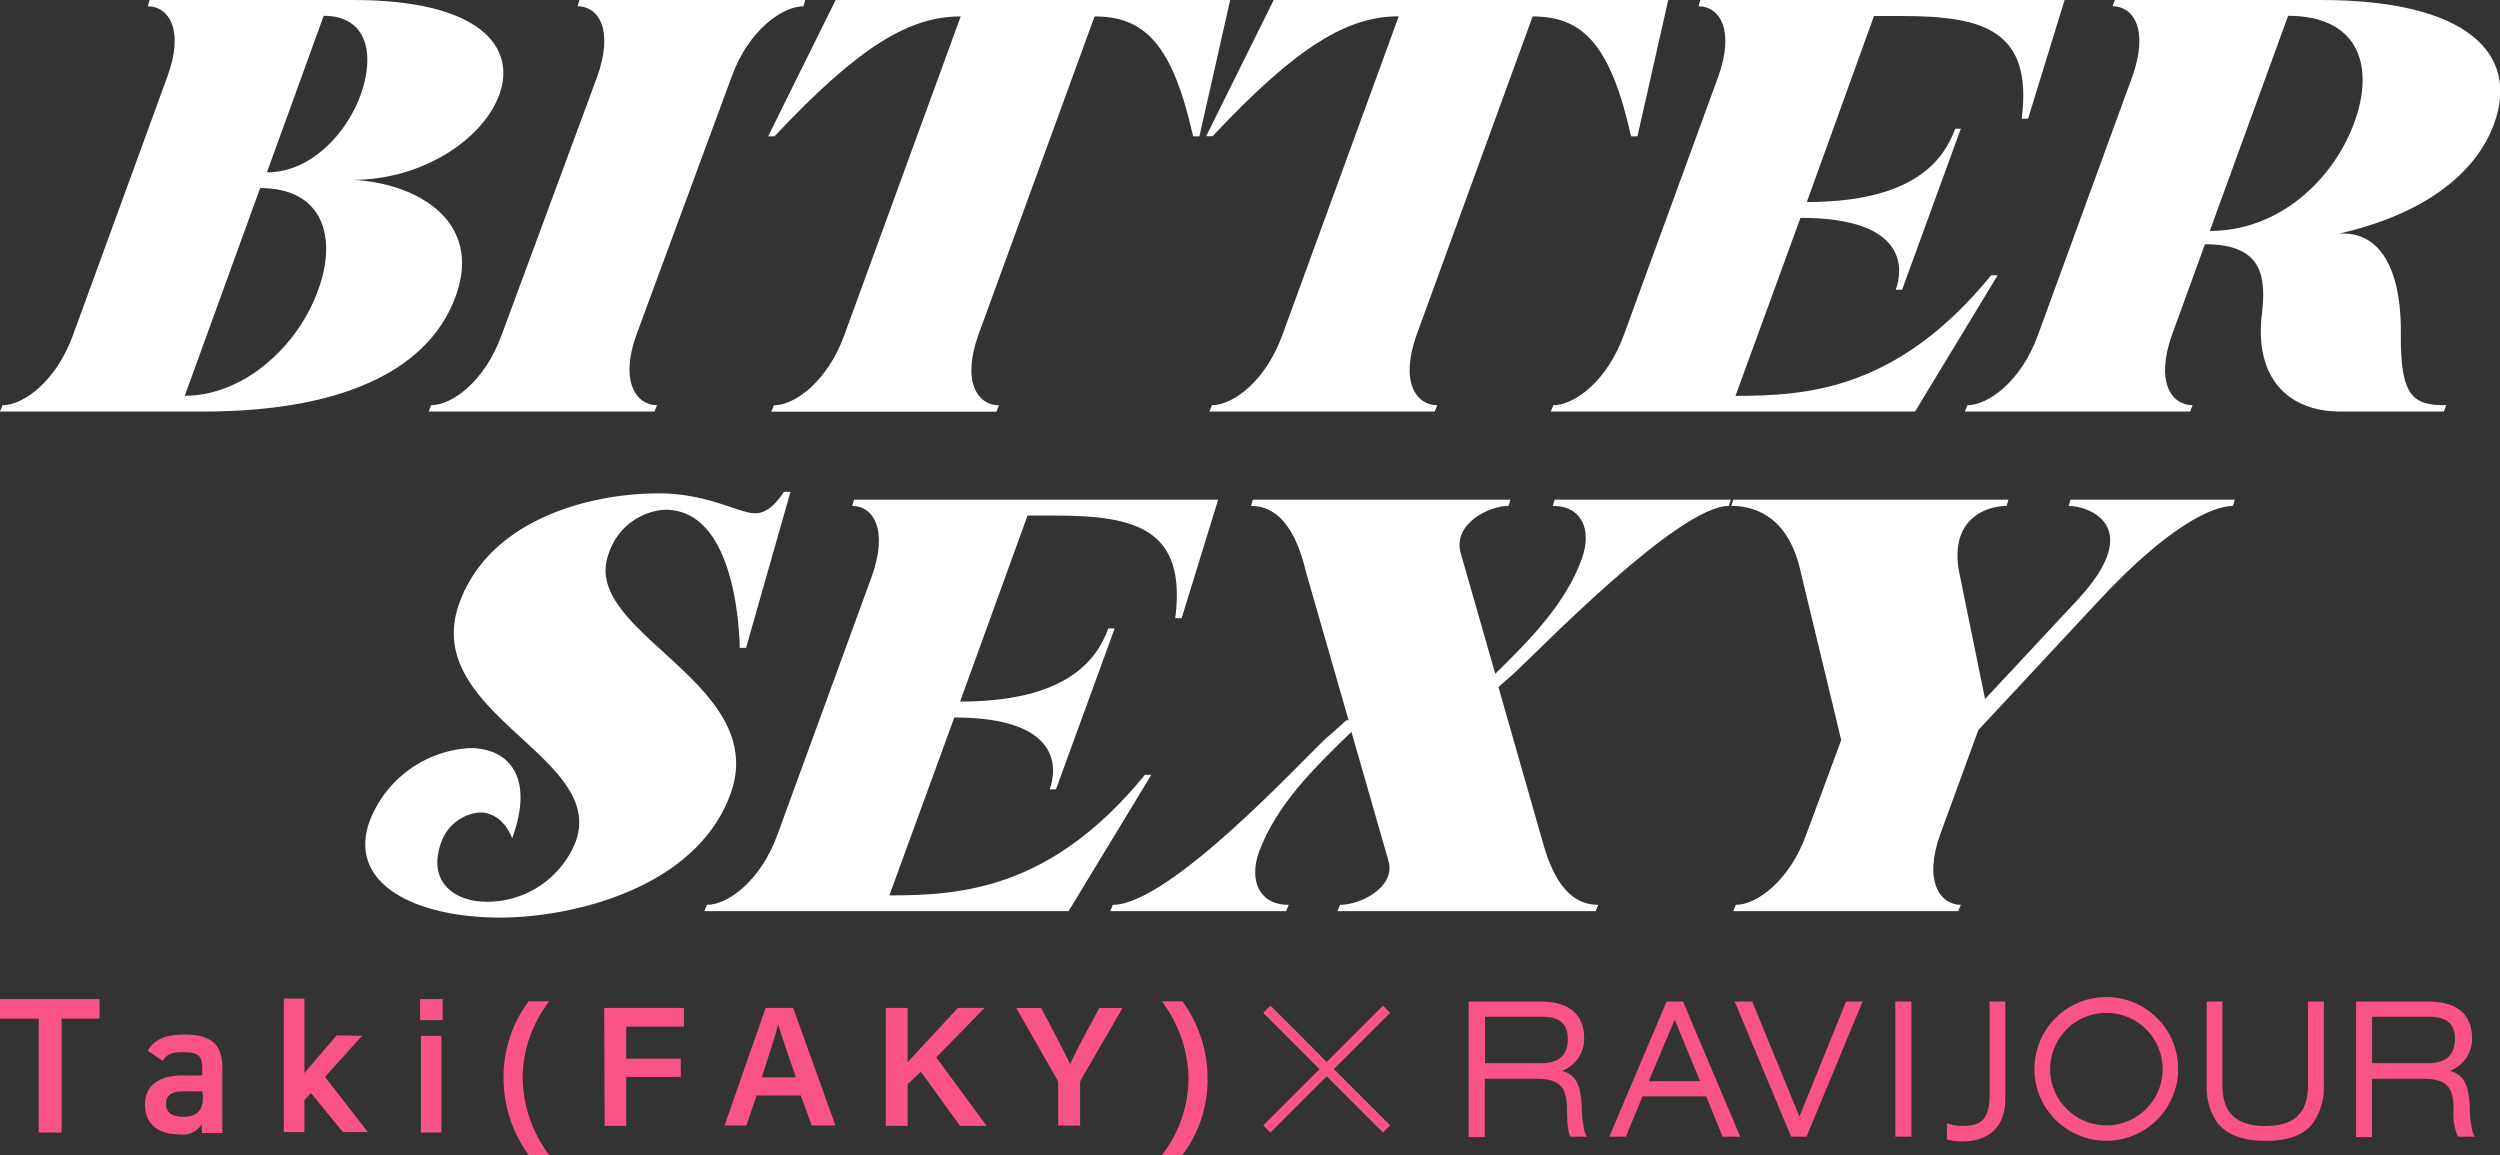 <svg xmlns="http://www.w3.org/2000/svg" viewBox="0 0 243.52 112.51"><rect x="0" y="0" width="243.52" height="112.51" fill="#333333" stroke="none"/><defs><style>.cls-1{fill:#fff;}.cls-2{fill:#fa5388;}</style></defs><g id="レイヤー_2" data-name="レイヤー 2"><g id="レイヤー_3" data-name="レイヤー 3"><path class="cls-1" d="M0,40.09l.25-.62c2,0,5.22-2.27,6.88-6.88L16.29,7.5C18,2.89,16.42.61,14.39.61L14.57,0h19.8C46.91,0,50.3,4.67,48.64,9.22c-1.54,4.25-7.38,8.3-14.27,8.3,6.21.31,12.73,4,10,11.38-2.4,6.58-10,11.19-24.65,11.19Zm18-1.54c5.78,0,11.06-4.86,13-10.33,1.84-5,.55-9.9-5.66-9.9ZM26,16.79c4.3,0,7.81-3.82,9.16-7.63s.67-7.62-3.63-7.62Z"/><path class="cls-1" d="M58.16,7.5c1.66-4.61.13-6.89-1.9-6.89L56.44,0h22l-.18.61c-2,0-5.35,2.28-7,6.89L62,32.59c-1.66,4.61,0,6.88,2,6.88l-.25.62h-22l.25-.62c2,0,5.22-2.27,6.88-6.88Z"/><path class="cls-1" d="M119.83,0l-3,13.28h-.61c-2-8.91-4.68-11.68-9.6-11.68l-11.31,31c-1.66,4.61-.06,6.88,2,6.88l-.25.62H75.13l.25-.62c2,0,5.22-2.27,6.88-6.88l11.32-31c-4.92,0-9.78,2.77-18.14,11.68h-.62L81.4,0Z"/><path class="cls-1" d="M162.5,0l-3,13.28h-.62c-2-8.91-4.67-11.68-9.59-11.68L138,32.59c-1.66,4.61-.06,6.88,2,6.88l-.25.62H117.8l.25-.62c2,0,5.22-2.27,6.88-6.88l11.32-31c-4.92,0-9.78,2.77-18.14,11.68h-.62L124.07,0Z"/><path class="cls-1" d="M194.59,26.81l-8.05,13.28H151.06l.25-.62c2,0,5.22-2.27,6.88-6.88L167.36,7.5c1.66-4.61.12-6.89-1.91-6.89l.18-.61h35.48l-3.56,11.56h-.62c1.11-8.67-3.81-10-11.68-10h-2.71L176,19.68c10.46,0,13.35-4.12,14.45-7.14H191l-5.72,15.68h-.62c.74-2,1.17-7-9.28-7l-6.33,17.34c7.07,0,15.8-.61,24.9-11.74Z"/><path class="cls-1" d="M228,40.09c-5.23,0-8.36-3.38-7.69-9.35.49-3.93,0-6.95-5.53-6.95l-3.2,8.8c-1.66,4.61-.06,6.88,2,6.88l-.25.62H191.39l.25-.62c2,0,5.23-2.27,6.89-6.88L207.69,7.5c1.66-4.61.12-6.89-1.91-6.89L206,0h20.1c14,0,19.37,5.1,16.85,12.05C241.14,17,236,20.9,227.86,22.75c4.73-.25,6.08,4.86,6,9.84-.06,6.27,1.35,6.88,4.43,6.88l-.25.62ZM215.25,22.5c6.76,0,12.05-5,14.08-10.57s.37-10.39-6.45-10.39Z"/><path class="cls-1" d="M73.54,50c1.29,0,2.21-1.17,2.82-2.09H77L72.67,63.11h-.61c-.12-4.42-1.29-13.46-7.26-13.46A6.17,6.17,0,0,0,59.27,54C56.5,61.64,75.13,66.5,71.14,77.38c-3.32,9.1-15.31,12-22.44,12C40.46,89.37,33.82,86.11,36,80a11.12,11.12,0,0,1,9.78-7.13c3.68,0,6.33,2.7,4.11,8.79-.73-1.84-2-2.52-3.13-2.52A4.34,4.34,0,0,0,43,82c-1.42,3.81,1.17,5.84,4.43,5.84A9.28,9.28,0,0,0,56.07,82c3.08-8.36-15.24-12.54-11.31-23.3,3-8.18,12.79-10.64,19.37-10.64C68.92,48.05,72,50,73.54,50Z"/><path class="cls-1" d="M112.15,75.47l-8.06,13.28H68.61l.25-.61c2,0,5.23-2.28,6.89-6.89l9.16-25.08c1.66-4.62.12-6.89-1.91-6.89l.19-.61h35.47L115.1,60.22h-.62c1.11-8.67-3.81-10-11.68-10h-2.71L93.52,68.34c10.45,0,13.34-4.12,14.44-7.13h.62l-5.72,15.68h-.61c.73-2,1.17-7-9.29-7L86.63,87.22c7.07,0,15.8-.62,24.9-11.75Z"/><path class="cls-1" d="M131.39,70.25l-4.12-14.33c-.55-2.27-1.78-6.64-5.41-6.64l.18-.61h25.09l-.18.61c-2,0-5.41,1.78-4.68,4.55l3.38,11.8c3.51-3.44,6.83-6.82,8.43-11.19,1-2.76.06-5.16-2.83-5.16l.18-.61h17.16l-.19.61c-4.91,0-18.56,14.14-20.9,16.29-.19.19-1,.86-1.54,1.36l4.18,14.63c.62,2.21,1.85,6.58,5.54,6.58l-.25.61H130.28l.25-.61c2.09,0,5.41-1.78,4.73-4.24l-3.62-12.61c-3.75,3.63-7.26,7.07-9,11.68-1,2.77,0,5.17,2.89,5.17l-.25.61H108.15l.24-.61c5.54,0,18.51-14.14,20.85-16.3.37-.24,2.09-1.9,2-1.72Z"/><path class="cls-1" d="M168.83,88.75l.25-.61c2,0,5.22-2.28,6.88-6.89l3.39-9.16-3.94-16.35c-1.11-5.11-4.12-6.46-6.76-6.46l.18-.61h26.81l-.18.61c-2,0-5.6,1.29-4.62,6.46l2.52,12.35,9-9.65c6.64-7.13,1.17-9.16-.86-9.16l.19-.61h16l-.18.61c-2,0-6.34,2-13,9.16l-11.8,12.67L189,81.25c-1.66,4.61,0,6.89,2,6.89l-.25.61Z"/><path class="cls-2" d="M9.69,97.32v1.9H6v11.1H3.77V99.22H0v-1.9Z"/><path class="cls-2" d="M17.7,104.76h2V104c0-1.19-.45-1.51-1.86-1.51-1,0-1.53.12-2,.85l-1.45-1c.68-1.11,1.69-1.56,3.56-1.56,2.41,0,3.71.75,3.71,3.26v6.33h-2v-.87a2.17,2.17,0,0,1-2.18,1c-2.07,0-3.36-1-3.36-2.94S15.68,104.76,17.7,104.76Zm2,1.55H17.85c-1.19,0-1.68.41-1.68,1.24s.64,1.23,1.6,1.23c1.23,0,2-.38,2-2Z"/><path class="cls-2" d="M35.26,100.9l-3.6,4,4.17,5.37H33.4l-3.11-3.8-.64.71v3.09h-2v-13h2v7.25l3.14-3.67Z"/><path class="cls-2" d="M40.92,97.32h2.2v2.05h-2.2ZM41,100.9h2v9.42H41Z"/><path class="cls-2" d="M53.5,97.54a12.32,12.32,0,0,0-2.59,7.39,12.73,12.73,0,0,0,2.59,7.58h-2a12.73,12.73,0,0,1-2.45-7.6,12.21,12.21,0,0,1,2.45-7.37Z"/><path class="cls-2" d="M58.85,98.18h7.77V100H61v3.12h5.31v1.78H61v4.77h-2.1Z"/><path class="cls-2" d="M73.7,106.71l-1,2.92H70.58l4-11.45h2.68l4.12,11.45H79.07L78,106.71Zm3.83-1.77c-.91-2.62-1.45-4.18-1.72-5.16h0c-.28,1.07-.88,2.92-1.61,5.16Z"/><path class="cls-2" d="M86.28,98.18h2.13v5.29c.79-.89,3.33-3.57,4.9-5.29H95.9L91.2,103l4.9,6.67H93.52l-3.82-5.27-1.29,1.21v4.06H86.28Z"/><path class="cls-2" d="M103.08,109.63v-4.1a.58.58,0,0,0-.09-.34l-4-7h2.43c.94,1.78,2.27,4.3,2.82,5.46.5-1.13,1.9-3.73,2.84-5.46h2.26l-4.05,7a.57.57,0,0,0-.08.34v4.12Z"/><path class="cls-2" d="M113.18,112.51a12.29,12.29,0,0,0,2.59-7.38,12.83,12.83,0,0,0-2.59-7.59h2a12.82,12.82,0,0,1,2.45,7.6,12.27,12.27,0,0,1-2.45,7.37Z"/><polygon class="cls-2" points="135.41 98.66 134.72 97.95 129.23 103.44 123.75 97.95 123.05 98.66 128.53 104.14 123.05 109.62 123.75 110.32 129.23 104.84 134.72 110.32 135.41 109.62 129.93 104.14 135.41 98.66"/><path class="cls-2" d="M167.8,110.72l-1.61-3.93H160l-1.63,3.93h-1.61l5.58-13.16h1.6l5.57,13.16Zm-7.2-5.4h5l-2.47-6Z"/><polygon class="cls-2" points="174.47 110.72 168.97 97.56 170.68 97.56 175.28 108.77 179.82 97.56 181.43 97.56 175.97 110.72 174.47 110.72"/><rect class="cls-2" x="184.62" y="97.56" width="1.57" height="13.16"/><path class="cls-2" d="M220.69,111.13c-2.24,0-3.83-.61-4.74-1.82a6,6,0,0,1-1-3.63V97.56h1.53v8.12c0,2.71,1.33,4,4.17,4s4.17-1.26,4.17-4V97.56h1.54v8.12a6,6,0,0,1-1,3.63C224.53,110.52,222.93,111.13,220.69,111.13Z"/><path class="cls-2" d="M193.8,97.56v9.11c0,2.52-1,3-2.57,3a4.26,4.26,0,0,1-1.58-.26h0V111h0a5.69,5.69,0,0,0,1.49.18c2.67,0,4.19-1.49,4.19-4.1V97.56Z"/><path class="cls-2" d="M153,110.72l0,0c-.24-.28-.35-1.12-.37-2.72,0-2.18-.78-2.92-3-2.92h-5v5.68h-1.57V97.56h7c2.78,0,4.25,1.25,4.25,3.61a3.31,3.31,0,0,1-2,3.07l-.16.06.16.06c1.38.45,1.69,1.65,1.77,3.55a9.84,9.84,0,0,0,.29,2.35,4.48,4.48,0,0,0,.21.46H153Zm-8.34-7.16h5.45c1.76,0,2.61-.78,2.61-2.39,0-1.44-.81-2.13-2.49-2.13h-5.57Z"/><path class="cls-2" d="M239.41,110.72l0,0A5.8,5.8,0,0,1,239,108c0-2.18-.78-2.92-2.95-2.92h-5v5.68H229.5V97.56h7.05c2.78,0,4.25,1.25,4.25,3.61a3.32,3.32,0,0,1-2,3.07l-.15.06.16.06c1.37.45,1.69,1.65,1.77,3.55a9.55,9.55,0,0,0,.28,2.35,4.48,4.48,0,0,0,.21.46h-1.65Zm-8.35-7.16h5.45c1.76,0,2.62-.78,2.62-2.39,0-1.44-.82-2.13-2.5-2.13h-5.57Z"/><path class="cls-2" d="M205.17,98.66a5.48,5.48,0,1,1-5.47,5.48,5.49,5.49,0,0,1,5.47-5.48m0-1.54a7,7,0,1,0,7,7,7,7,0,0,0-7-7Z"/></g></g></svg>